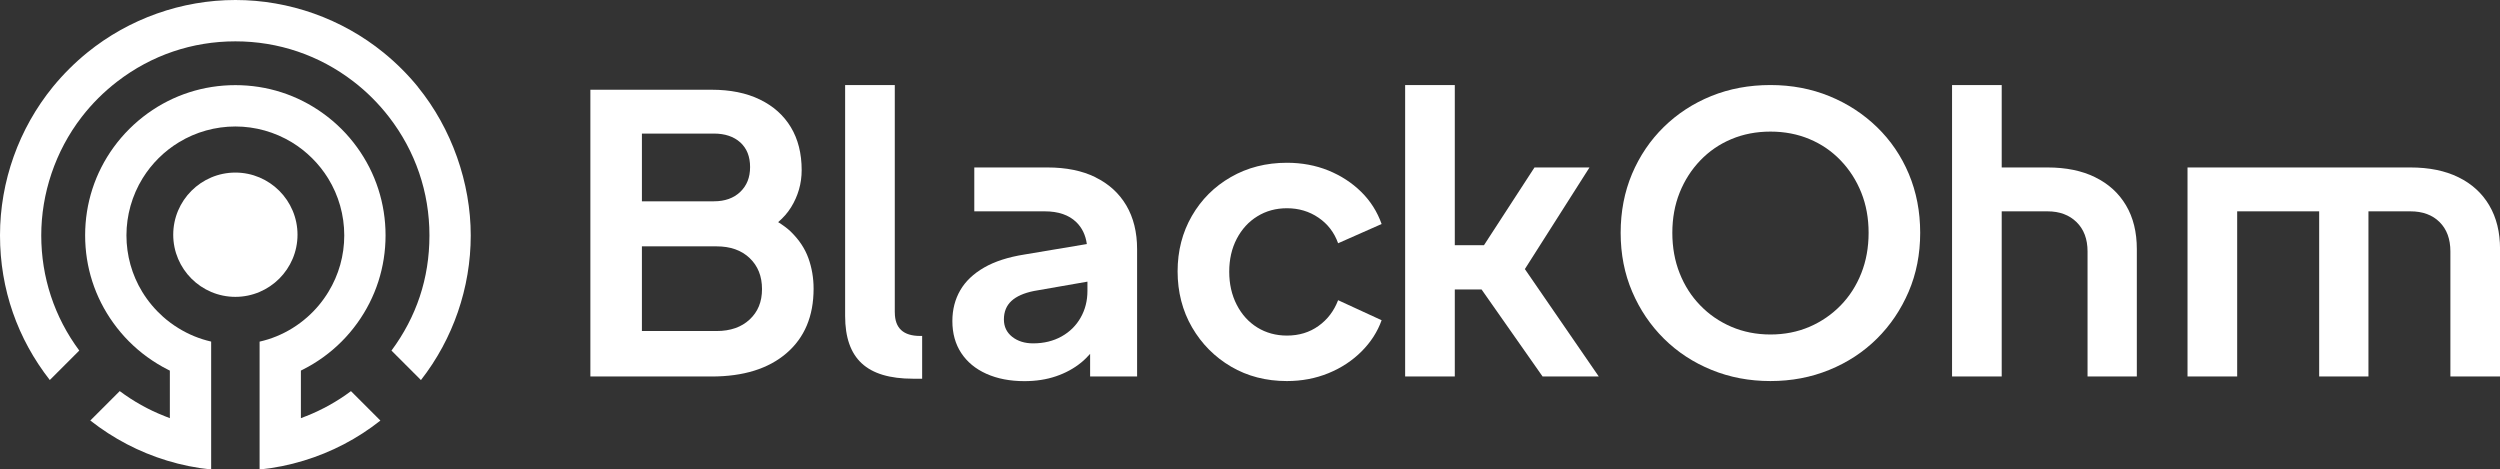 <?xml version="1.0" encoding="UTF-8"?>
<svg id="Layer_2" data-name="Layer 2" xmlns="http://www.w3.org/2000/svg" viewBox="0 0 532.67 100.03">
  <rect x="0" y="0" width="532.67" height="100.03" fill="#333333" stroke="none"/>
  <defs>
    <style>
      .cls-1 {
        fill: #fff;
        stroke-width: 0px;
      }
    </style>
  </defs>
  <g id="Layer_1-2" data-name="Layer 1">
    <g>
      <g>
        <path class="cls-1" d="m168.51,49.37c-.77-.74-1.7-1.41-2.71-2.04,1.11-.95,2.03-2,2.75-3.16,1.5-2.43,2.26-5.07,2.26-7.92,0-3.55-.77-6.6-2.3-9.14-1.53-2.54-3.73-4.51-6.6-5.9-2.87-1.4-6.3-2.09-10.29-2.09h-25.83v61.1h25.83c6.78,0,12.1-1.65,15.95-4.96,3.85-3.31,5.78-7.88,5.78-13.74,0-2.3-.37-4.47-1.11-6.52-.74-2.05-1.98-3.92-3.73-5.62Zm-31.74-20.91h15.34c2.35,0,4.22.63,5.62,1.88,1.39,1.26,2.09,3.01,2.09,5.25s-.7,3.95-2.09,5.29c-1.4,1.34-3.27,2.01-5.62,2.01h-15.34v-14.43Zm22.96,39.61c-1.75,1.64-4.1,2.46-7.05,2.46h-15.91v-18.04h15.91c2.95,0,5.3.83,7.05,2.5,1.75,1.67,2.63,3.86,2.63,6.6s-.88,4.84-2.63,6.48Z"/>
        <path class="cls-1" d="m190.65,66.59V18.12h-10.58v49.21c0,4.54,1.17,7.9,3.53,10.08,2.35,2.19,5.99,3.28,10.91,3.28h1.97v-9.11h-.41c-3.61,0-5.41-1.67-5.41-5Z"/>
        <path class="cls-1" d="m233.42,37.77c-2.84-1.4-6.26-2.09-10.25-2.09h-15.58v9.35h15.01c2.9,0,5.14.77,6.72,2.3,1.25,1.21,1.99,2.78,2.25,4.67l-13.24,2.22c-3.5.55-6.38,1.48-8.65,2.79-2.27,1.31-3.97,2.92-5.08,4.84s-1.68,4.1-1.68,6.56c0,2.62.63,4.9,1.89,6.81,1.26,1.91,3.05,3.39,5.37,4.43,2.33,1.04,5.02,1.56,8.08,1.56,2.46,0,4.7-.34,6.72-1.03,2.02-.68,3.83-1.66,5.41-2.95.67-.54,1.28-1.17,1.88-1.83v4.82h10.01v-27.14c0-3.61-.77-6.71-2.3-9.31-1.53-2.59-3.72-4.59-6.56-5.98Zm-3.16,29.89c-.96,1.7-2.31,3.04-4.06,4.02s-3.77,1.48-6.07,1.48c-1.81,0-3.29-.47-4.47-1.4-1.17-.93-1.76-2.16-1.76-3.69,0-1.64.53-2.95,1.6-3.94,1.07-.99,2.67-1.7,4.8-2.13l11.4-1.99v1.99c0,2.08-.48,3.97-1.44,5.66Z"/>
        <path class="cls-1" d="m267.9,46.09c1.86-1.15,3.96-1.72,6.31-1.72,2.51,0,4.76.67,6.72,2.01,1.97,1.34,3.36,3.16,4.18,5.45l9.27-4.1c-.93-2.62-2.38-4.91-4.35-6.85s-4.31-3.46-7.01-4.56c-2.7-1.09-5.65-1.64-8.82-1.64-4.43,0-8.41,1.02-11.93,3.04-3.53,2.02-6.3,4.79-8.32,8.29-2.02,3.5-3.04,7.44-3.04,11.81s1.03,8.41,3.08,11.93c2.05,3.53,4.82,6.31,8.32,8.37,3.5,2.05,7.46,3.07,11.89,3.07,3.17,0,6.12-.56,8.86-1.68,2.74-1.12,5.08-2.67,7.05-4.64,1.97-1.97,3.39-4.18,4.27-6.64l-9.27-4.27c-.88,2.3-2.27,4.13-4.18,5.49-1.91,1.37-4.15,2.05-6.72,2.05-2.35,0-4.46-.58-6.31-1.72-1.86-1.15-3.32-2.76-4.39-4.84-1.07-2.08-1.6-4.43-1.6-7.05s.53-4.96,1.6-7.01c1.07-2.05,2.53-3.65,4.39-4.79Z"/>
        <polygon class="cls-1" points="338.67 35.68 326.95 35.68 316.19 52.24 309.97 52.24 309.97 18.12 299.39 18.12 299.39 80.21 309.97 80.21 309.97 61.67 315.67 61.67 328.67 80.21 340.64 80.21 324.9 57.33 338.67 35.68"/>
        <path class="cls-1" d="m399.94,27.1c-2.9-2.81-6.27-5.02-10.13-6.6-3.86-1.58-8.05-2.38-12.59-2.38s-8.73.78-12.59,2.34c-3.85,1.56-7.23,3.76-10.13,6.6-2.9,2.84-5.15,6.18-6.77,10-1.61,3.83-2.42,8.01-2.42,12.55s.82,8.72,2.46,12.55c1.64,3.83,3.89,7.16,6.77,10.01,2.87,2.84,6.25,5.06,10.13,6.64,3.88,1.59,8.06,2.38,12.55,2.38s8.66-.79,12.55-2.38c3.88-1.58,7.26-3.8,10.13-6.64,2.87-2.84,5.12-6.18,6.77-10.01,1.64-3.83,2.46-8.01,2.46-12.55s-.81-8.72-2.42-12.55c-1.61-3.83-3.87-7.14-6.77-9.96Zm-3.36,31.12c-1.04,2.63-2.5,4.91-4.39,6.85-1.89,1.94-4.1,3.46-6.64,4.56-2.54,1.09-5.32,1.64-8.32,1.64s-5.78-.55-8.32-1.64-4.76-2.61-6.64-4.56c-1.89-1.94-3.35-4.22-4.39-6.85-1.04-2.62-1.56-5.49-1.56-8.61s.52-5.97,1.56-8.57c1.04-2.59,2.5-4.88,4.39-6.85,1.89-1.97,4.1-3.49,6.64-4.55,2.54-1.07,5.32-1.6,8.32-1.6s5.78.53,8.32,1.6c2.54,1.06,4.76,2.58,6.64,4.55,1.89,1.97,3.35,4.25,4.39,6.85,1.04,2.6,1.56,5.45,1.56,8.57s-.52,5.99-1.56,8.61Z"/>
        <path class="cls-1" d="m446.43,37.77c-2.84-1.4-6.23-2.09-10.17-2.09h-9.76v-17.55h-10.58v62.08h10.58v-35.18h9.76c2.57,0,4.63.77,6.19,2.3,1.56,1.53,2.34,3.61,2.34,6.23v26.65h10.5v-27.14c0-3.61-.76-6.71-2.3-9.31-1.53-2.59-3.72-4.59-6.56-5.98Z"/>
        <path class="cls-1" d="m530.38,43.75c-1.53-2.59-3.72-4.59-6.56-5.98-2.84-1.4-6.26-2.09-10.25-2.09h-47.48v44.53h10.58v-35.18h17.47v35.18h10.5v-35.18h8.94c2.62,0,4.7.77,6.23,2.3,1.53,1.53,2.29,3.61,2.29,6.23v26.65h10.58v-27.14c0-3.61-.76-6.71-2.3-9.31Z"/>
      </g>
      <g>
        <path class="cls-1" d="m65.28,88.64l-1.17.46v-10.14l.47-.24c1.53-.77,2.99-1.67,4.34-2.65,2.77-2,5.2-4.44,7.22-7.25,3.93-5.46,6.01-11.92,6.01-18.68s-2.1-13.29-6.08-18.77c-2.01-2.78-4.45-5.21-7.25-7.22-5.45-3.93-11.9-6.01-18.67-6.01s-13.22,2.08-18.68,6.01c-2.81,2.03-5.24,4.46-7.25,7.22-3.98,5.48-6.08,11.97-6.08,18.77s2.08,13.21,6.01,18.67c2.01,2.8,4.44,5.24,7.22,7.26,1.4,1.01,2.86,1.91,4.35,2.66l.47.24v10.13l-1.17-.46c-3.4-1.34-6.6-3.13-9.51-5.31l-6.27,6.27c4.92,3.86,10.41,6.73,16.35,8.54,3.04.93,6.19,1.57,9.4,1.89v-27.25c-2.46-.56-4.81-1.52-6.99-2.87-1.13-.69-2.21-1.49-3.23-2.39-1.75-1.56-3.25-3.35-4.46-5.33-2.21-3.62-3.37-7.78-3.37-12.04s1.19-8.5,3.44-12.15c1.92-3.12,4.6-5.78,7.73-7.68,3.63-2.21,7.8-3.37,12.04-3.37s8.4,1.17,12.03,3.37c3.14,1.91,5.81,4.57,7.73,7.68,2.25,3.65,3.44,7.85,3.44,12.15s-1.17,8.42-3.37,12.03c-1.22,2.01-2.72,3.81-4.45,5.34-.99.88-2.07,1.69-3.23,2.41-2.19,1.35-4.53,2.31-6.99,2.86v27.25c3.2-.32,6.36-.96,9.4-1.89,5.94-1.8,11.44-4.67,16.34-8.54l-6.27-6.27c-2.9,2.17-6.09,3.95-9.5,5.31Z"/>
        <path class="cls-1" d="m89.03,18.49c-2.18-2.67-4.65-5.12-7.32-7.29C72.82,3.98,61.61,0,50.16,0s-22.66,3.98-31.56,11.2c-2.67,2.17-5.13,4.62-7.32,7.29C4.01,27.41,0,38.65,0,50.15s3.76,22.05,10.61,30.82l6.28-6.28c-5.3-7.14-8.1-15.61-8.1-24.53s2.98-17.94,8.62-25.24c2.19-2.84,4.75-5.38,7.6-7.57,7.27-5.59,15.96-8.54,25.14-8.54s17.86,2.95,25.13,8.53c2.83,2.17,5.39,4.72,7.6,7.58,5.64,7.3,8.62,16.03,8.62,25.24s-2.8,17.39-8.09,24.54l6.28,6.28c6.85-8.77,10.61-19.67,10.61-30.82s-4.01-22.73-11.28-31.66Z"/>
        <path class="cls-1" d="m50.15,36.77c-7.3,0-13.24,5.94-13.24,13.24s5.94,13.24,13.24,13.24,13.24-5.94,13.24-13.24-5.94-13.24-13.24-13.24Z"/>
      </g>
    </g>
  </g>
</svg>